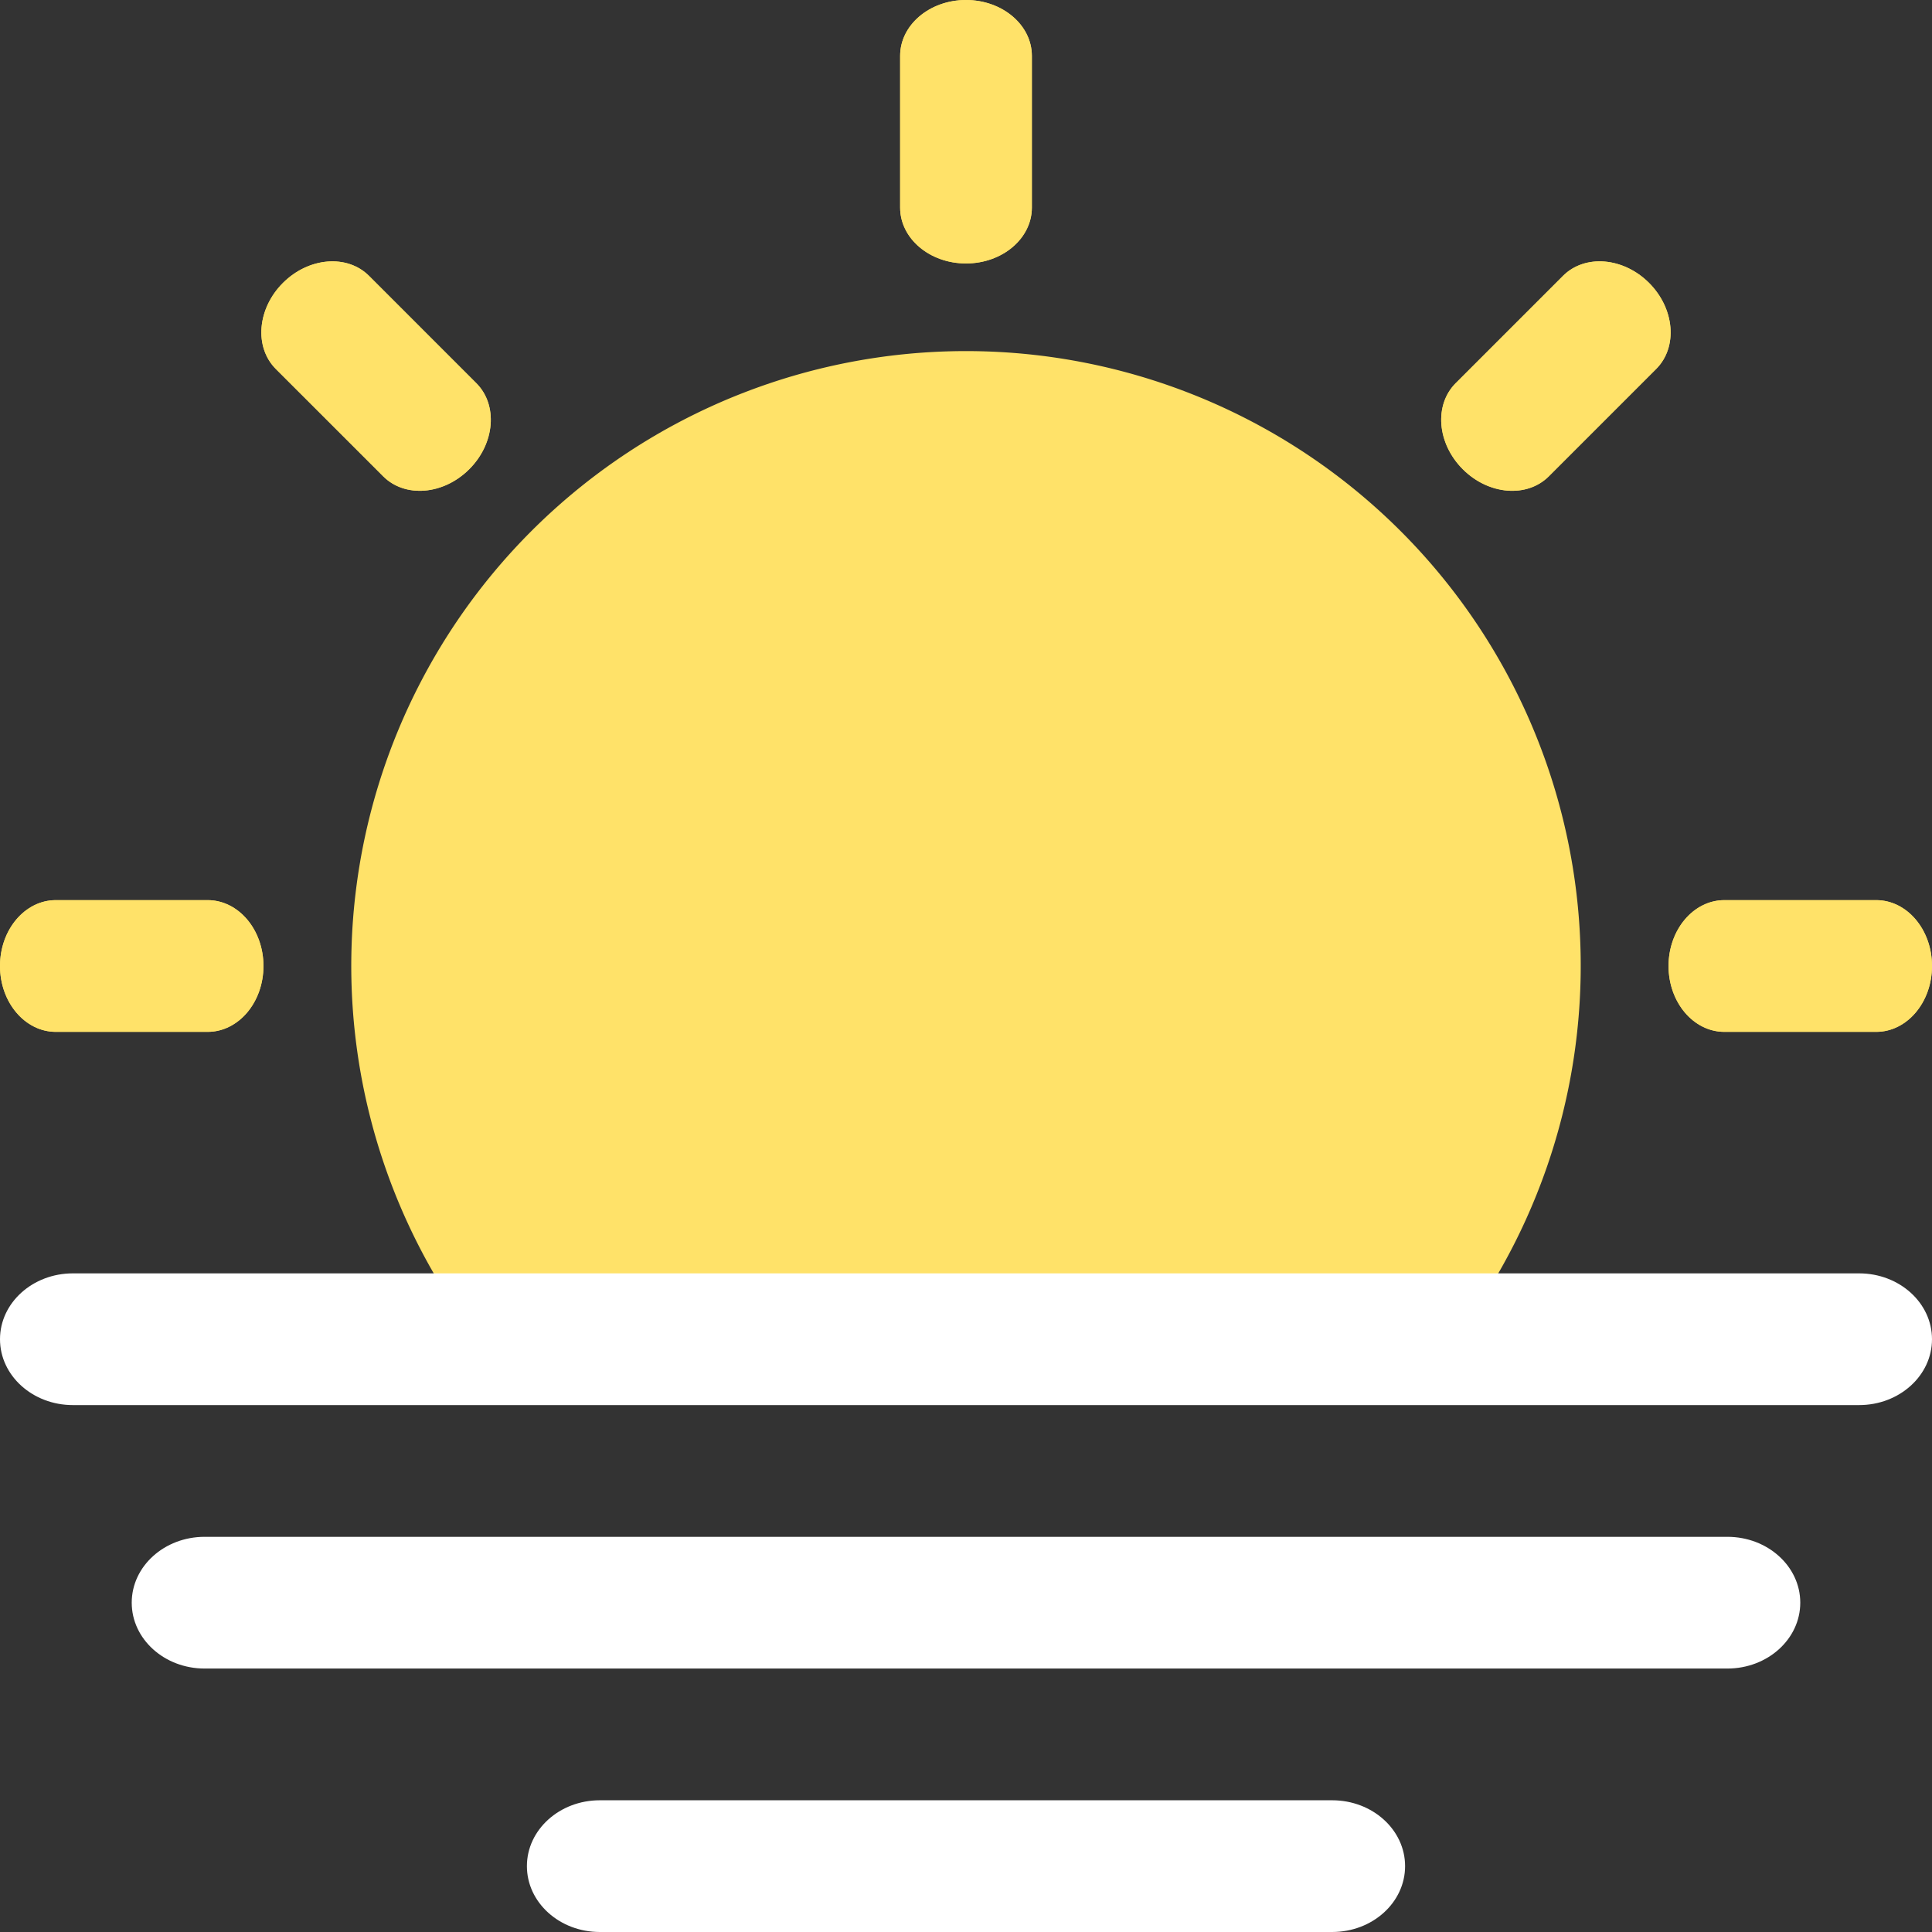 <svg xmlns="http://www.w3.org/2000/svg" width="176" height="176" viewBox="0 0 176 176">
  <rect x="0" y="0" width="176" height="176" fill="#333333" stroke="none"/>
  <g id="_9" data-name="9" transform="translate(-2432 -12)">
    <g id="_9-2" data-name="9">
      <g id="sol">
        <path id="Path_8737" data-name="Path 8737" d="M2526,30.913c0,2.809-2.685,5.087-6,5.087h0c-3.315,0-6-2.278-6-5.087V17.087c0-2.809,2.685-5.087,6-5.087h0c3.315,0,6,2.278,6,5.087Z" fill="#ffe269"/>
        <path id="Path_8738" data-name="Path 8738" d="M2573.094,55.391c-1.987,1.986-5.495,1.7-7.839-.646h0c-2.344-2.344-2.632-5.853-.646-7.839l9.777-9.777c1.986-1.986,5.5-1.7,7.84.645h0c2.342,2.344,2.631,5.854.645,7.84Z" fill="#ffe269"/>
        <path id="Path_8739" data-name="Path 8739" d="M2589.088,106c-2.81,0-5.088-2.685-5.088-6h0c0-3.315,2.278-6,5.088-6h13.826c2.809,0,5.086,2.686,5.086,6h0c0,3.315-2.277,6-5.086,6Z" fill="#ffe269"/>
        <path id="Path_8740" data-name="Path 8740" d="M2437.088,106c-2.81,0-5.088-2.686-5.088-6h0c0-3.314,2.278-6,5.088-6h13.826c2.809,0,5.086,2.684,5.086,6h0c0,3.315-2.277,6-5.086,6Z" fill="#ffe269"/>
        <path id="Path_8741" data-name="Path 8741" d="M2457.129,45.615c-1.986-1.987-1.7-5.5.646-7.841h0c2.343-2.343,5.854-2.631,7.84-.645l9.776,9.777c1.986,1.986,1.7,5.5-.645,7.839h0c-2.345,2.344-5.853,2.632-7.84.646Z" fill="#ffe269"/>
        <path id="Path_8742" data-name="Path 8742" d="M2526,30.913c0,2.809-2.685,5.087-6,5.087h0c-3.315,0-6-2.278-6-5.087V17.087c0-2.809,2.685-5.087,6-5.087h0c3.315,0,6,2.278,6,5.087Z" fill="#ffe269"/>
        <path id="Path_8743" data-name="Path 8743" d="M2573.094,55.391c-1.987,1.986-5.495,1.7-7.839-.646h0c-2.344-2.344-2.632-5.853-.646-7.839l9.777-9.777c1.986-1.986,5.5-1.7,7.84.645h0c2.342,2.344,2.631,5.854.645,7.84Z" fill="#ffe269"/>
        <path id="Path_8744" data-name="Path 8744" d="M2589.088,106c-2.81,0-5.088-2.685-5.088-6h0c0-3.315,2.278-6,5.088-6h13.826c2.809,0,5.086,2.686,5.086,6h0c0,3.315-2.277,6-5.086,6Z" fill="#ffe269"/>
        <path id="Path_8745" data-name="Path 8745" d="M2437.088,106c-2.81,0-5.088-2.686-5.088-6h0c0-3.314,2.278-6,5.088-6h13.826c2.809,0,5.086,2.684,5.086,6h0c0,3.315-2.277,6-5.086,6Z" fill="#ffe269"/>
        <path id="Path_8746" data-name="Path 8746" d="M2457.129,45.615c-1.986-1.987-1.7-5.5.646-7.841h0c2.343-2.343,5.854-2.631,7.84-.645l9.776,9.777c1.986,1.986,1.7,5.5-.645,7.839h0c-2.345,2.344-5.853,2.632-7.84.646Z" fill="#ffe269"/>
        <path id="Path_8747" data-name="Path 8747" d="M2565.945,132a56,56,0,1,0-91.89,0Z" fill="#ffe269"/>
      </g>
      <g id="neblina">
        <path id="Path_8748" data-name="Path 8748" d="M2553.359,176h-66.718c-3.668,0-6.641,2.686-6.641,6s2.973,6,6.641,6h66.718c3.668,0,6.641-2.686,6.641-6S2557.027,176,2553.359,176Z" fill="#fff"/>
        <path id="Path_8749" data-name="Path 8749" d="M2608,134c0,3.314-2.973,6-6.641,6H2438.641c-3.668,0-6.641-2.686-6.641-6h0c0-3.314,2.973-6,6.641-6h162.718c3.668,0,6.641,2.686,6.641,6Z" fill="#fff"/>
        <path id="Path_8750" data-name="Path 8750" d="M2589.359,152H2450.641c-3.668,0-6.641,2.686-6.641,6s2.973,6,6.641,6h138.718c3.668,0,6.641-2.686,6.641-6S2593.027,152,2589.359,152Z" fill="#fff"/>
      </g>
    </g>
  </g>
</svg>
